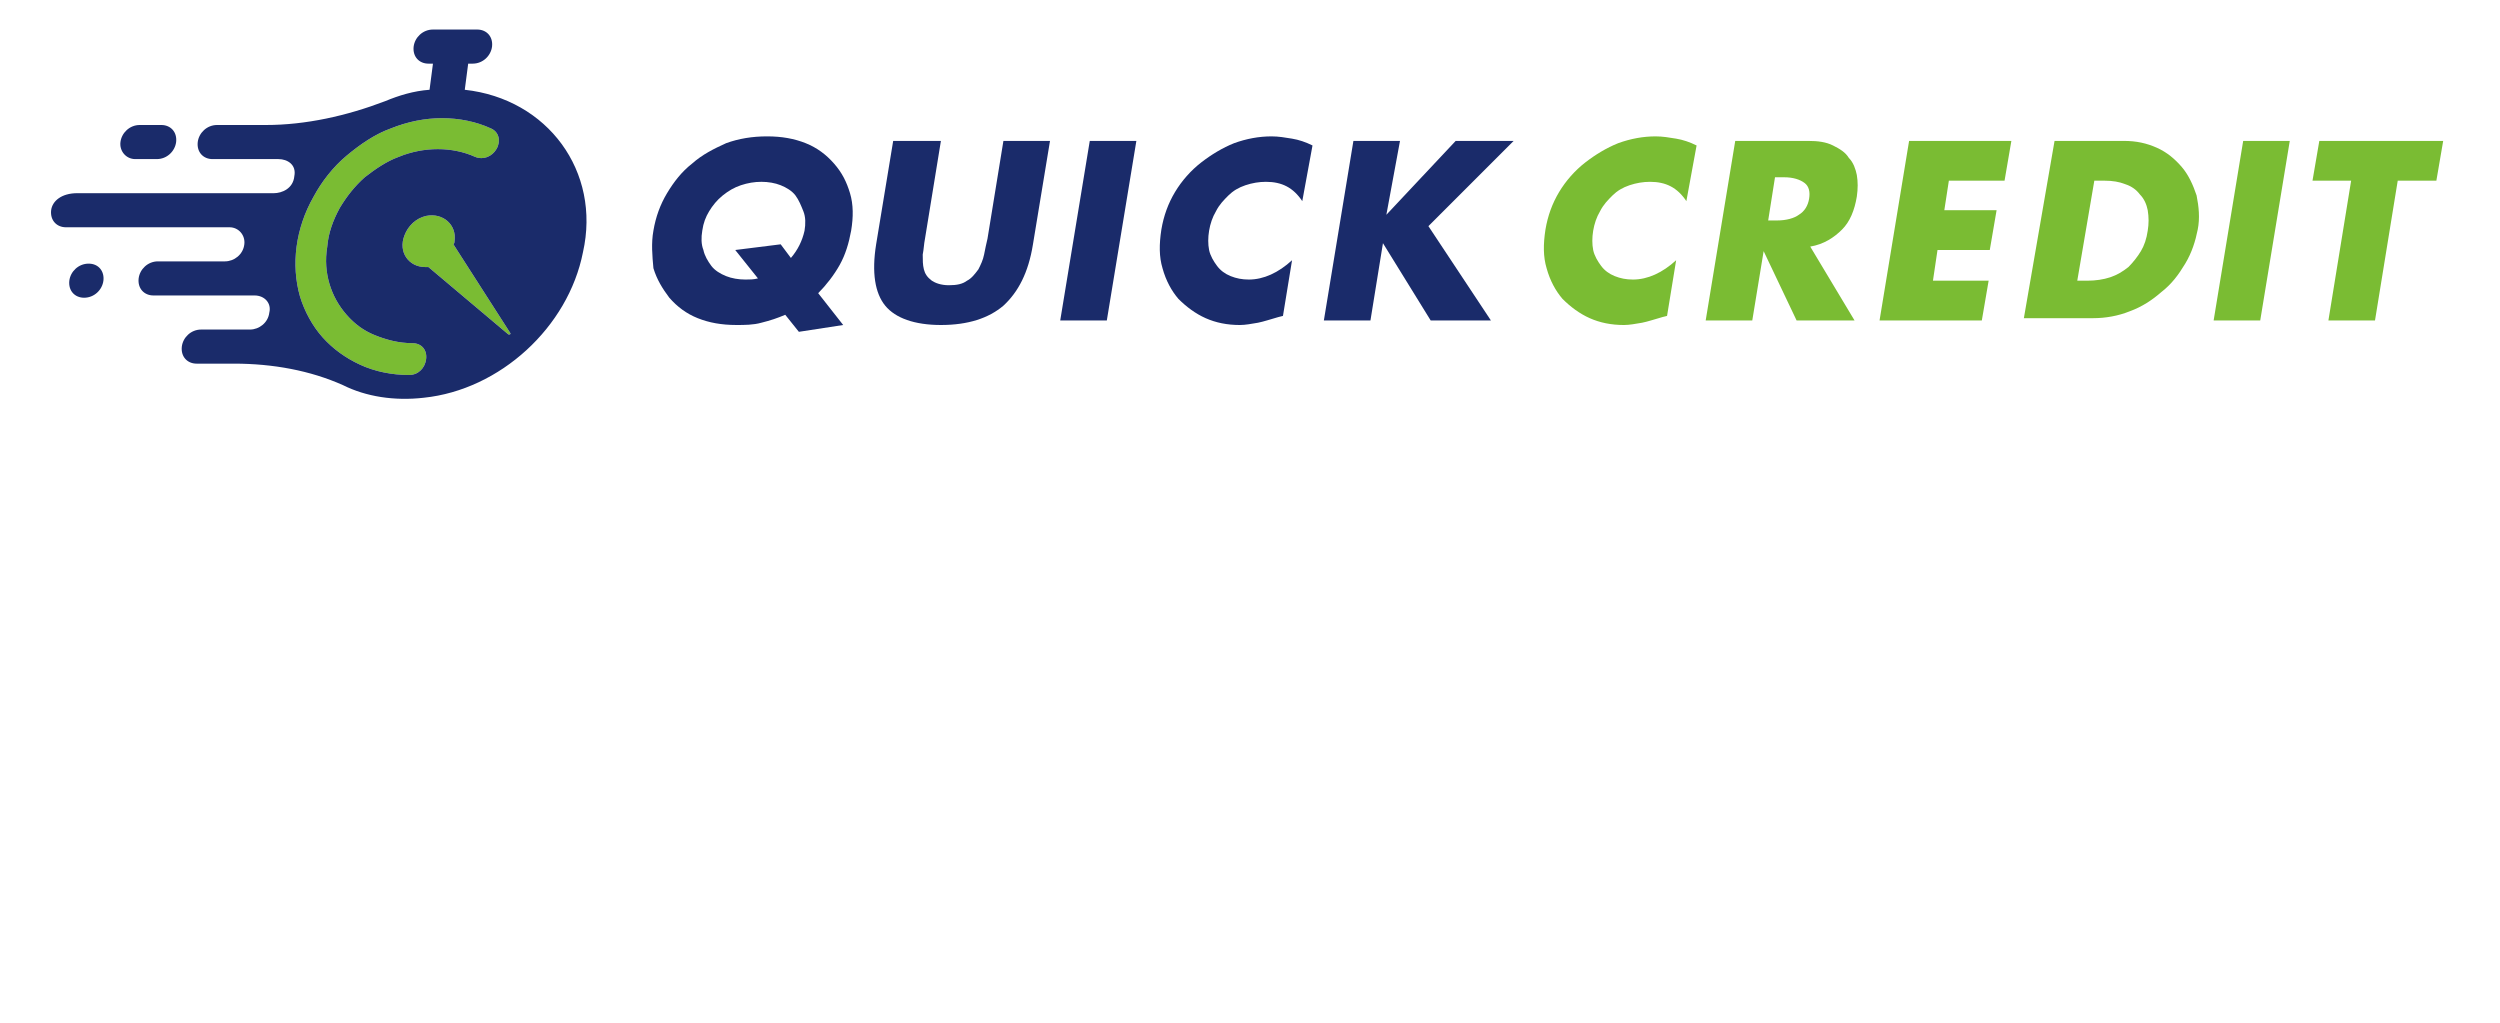 <?xml version="1.0" encoding="utf-8"?>
<!-- Generator: Adobe Illustrator 22.1.0, SVG Export Plug-In . SVG Version: 6.00 Build 0)  -->
<svg version="1.1" id="Layer_1" xmlns="http://www.w3.org/2000/svg" xmlns:xlink="http://www.w3.org/1999/xlink" x="0px" y="0px"
	 viewBox="0 0 220 90" style="enable-background:new 0 0 220 90;" xml:space="preserve">
<style type="text/css">
	.st0{fill:#1A2B6A;}
	.st1{fill:#7ABC33;}
	.st2{fill:#FFFFFF;}
</style>
<g>
	<g>
		<path class="st0" d="M57.5,20.3c0.2-1.2,0.6-2.3,1.2-3.3c0.6-1,1.3-1.9,2.2-2.6c0.9-0.8,1.9-1.3,3-1.8c1.1-0.4,2.3-0.6,3.6-0.6
			c1.3,0,2.4,0.2,3.4,0.6c1,0.4,1.8,1,2.5,1.8s1.1,1.6,1.4,2.6s0.3,2.1,0.1,3.3c-0.2,1.1-0.5,2.1-1,3s-1.2,1.8-1.9,2.5l2.2,2.8
			l-3.9,0.6l-1.2-1.5c-0.7,0.3-1.3,0.5-2.1,0.7c-0.7,0.2-1.5,0.2-2.2,0.2c-1.3,0-2.4-0.2-3.4-0.6s-1.8-1-2.5-1.8
			c-0.6-0.8-1.1-1.6-1.4-2.6C57.4,22.5,57.3,21.4,57.5,20.3z M61.8,20.3c-0.1,0.6-0.1,1.2,0.1,1.7c0.1,0.5,0.4,1,0.7,1.4
			s0.8,0.7,1.3,0.9c0.5,0.2,1.1,0.3,1.7,0.3c0.4,0,0.7,0,1.1-0.1l-2-2.5l4-0.5l0.9,1.2c0.6-0.7,1-1.5,1.2-2.4
			c0.1-0.6,0.1-1.2-0.1-1.7s-0.4-1-0.7-1.4c-0.3-0.4-0.8-0.7-1.3-0.9S67.6,16,67,16s-1.2,0.1-1.8,0.3c-0.6,0.2-1.1,0.5-1.6,0.9
			s-0.9,0.9-1.2,1.4S61.9,19.6,61.8,20.3z"/>
		<path class="st0" d="M82.8,12.4L81.4,21c-0.1,0.5-0.1,0.9-0.2,1.4c0,0.5,0,0.9,0.1,1.3s0.3,0.7,0.7,1c0.3,0.2,0.8,0.4,1.5,0.4
			s1.2-0.1,1.6-0.4c0.4-0.2,0.7-0.6,1-1c0.2-0.4,0.4-0.8,0.5-1.3s0.2-1,0.3-1.4l1.4-8.6h4.1l-1.5,9.1c-0.4,2.5-1.3,4.2-2.6,5.4
			c-1.3,1.1-3.1,1.7-5.5,1.7c-2.3,0-4-0.6-4.9-1.7s-1.2-2.9-0.8-5.4l1.5-9.1H82.8z"/>
		<path class="st0" d="M100,12.4l-2.6,15.8h-4.1l2.6-15.8C95.9,12.4,100,12.4,100,12.4z"/>
		<path class="st0" d="M114.6,17.7c-0.8-1.2-1.8-1.7-3.2-1.7c-0.6,0-1.2,0.1-1.8,0.3c-0.6,0.2-1.1,0.5-1.5,0.9s-0.8,0.8-1.1,1.4
			c-0.3,0.5-0.5,1.1-0.6,1.7s-0.1,1.2,0,1.7s0.4,1,0.7,1.4c0.3,0.4,0.7,0.7,1.2,0.9c0.5,0.2,1,0.3,1.6,0.3c1.3,0,2.6-0.6,3.8-1.7
			l-0.8,4.9l-0.4,0.1c-0.7,0.2-1.3,0.4-1.8,0.5c-0.6,0.1-1.1,0.2-1.6,0.2c-1.1,0-2.1-0.2-3-0.6s-1.7-1-2.4-1.7
			c-0.6-0.7-1.1-1.6-1.4-2.7c-0.3-1-0.3-2.1-0.1-3.4c0.2-1.2,0.6-2.3,1.2-3.3s1.4-1.9,2.3-2.6c0.9-0.7,1.9-1.3,2.9-1.7
			c1.1-0.4,2.2-0.6,3.3-0.6c0.6,0,1.2,0.1,1.8,0.2c0.6,0.1,1.2,0.3,1.8,0.6L114.6,17.7z"/>
		<path class="st0" d="M122,18.9l6.1-6.5h5.1l-7.5,7.5l5.5,8.3h-5.3l-4.2-6.8l-1.1,6.8h-4.1l2.6-15.8h4.1L122,18.9z"/>
		<path class="st1" d="M148.4,17.7c-0.8-1.2-1.8-1.7-3.2-1.7c-0.6,0-1.2,0.1-1.8,0.3c-0.6,0.2-1.1,0.5-1.5,0.9s-0.8,0.8-1.1,1.4
			c-0.3,0.5-0.5,1.1-0.6,1.7s-0.1,1.2,0,1.7s0.4,1,0.7,1.4s0.7,0.7,1.2,0.9c0.5,0.2,1,0.3,1.6,0.3c1.3,0,2.6-0.6,3.8-1.7l-0.8,4.9
			l-0.4,0.1c-0.7,0.2-1.3,0.4-1.8,0.5c-0.6,0.1-1.1,0.2-1.6,0.2c-1.1,0-2.1-0.2-3-0.6s-1.7-1-2.4-1.7c-0.6-0.7-1.1-1.6-1.4-2.7
			c-0.3-1-0.3-2.1-0.1-3.4c0.2-1.2,0.6-2.3,1.2-3.3s1.4-1.9,2.3-2.6c0.9-0.7,1.9-1.3,2.9-1.7c1.1-0.4,2.2-0.6,3.3-0.6
			c0.6,0,1.2,0.1,1.8,0.2c0.6,0.1,1.2,0.3,1.8,0.6L148.4,17.7z"/>
		<path class="st1" d="M163.2,28.2h-5.1l-2.9-6.1l-1,6.1h-4.1l2.6-15.8h6.4c0.9,0,1.6,0.1,2.2,0.4c0.6,0.3,1.1,0.6,1.4,1.1
			c0.4,0.4,0.6,1,0.7,1.5c0.1,0.6,0.1,1.2,0,1.9c-0.2,1.2-0.6,2.2-1.3,2.9c-0.7,0.7-1.6,1.3-2.8,1.5L163.2,28.2z M155.6,19.4h0.8
			c0.8,0,1.5-0.2,1.9-0.5c0.5-0.3,0.8-0.8,0.9-1.4c0.1-0.6,0-1.1-0.4-1.4c-0.4-0.3-1-0.5-1.8-0.5h-0.8L155.6,19.4z"/>
		<path class="st1" d="M176.4,15.9h-4.9l-0.4,2.6h4.6l-0.6,3.5h-4.6l-0.4,2.7h4.9l-0.6,3.5h-9l2.6-15.8h9L176.4,15.9z"/>
		<path class="st1" d="M180.8,12.4h6.1c1.1,0,2,0.2,2.9,0.6c0.9,0.4,1.6,1,2.2,1.7c0.6,0.7,1,1.6,1.3,2.5c0.2,1,0.3,2,0.1,3
			s-0.5,2-1.1,3s-1.2,1.8-2.1,2.5c-0.8,0.7-1.7,1.3-2.8,1.7c-1,0.4-2.1,0.6-3.2,0.6h-6.1L180.8,12.4z M182.8,24.7h0.9
			c0.7,0,1.4-0.1,2-0.3c0.6-0.2,1.1-0.5,1.6-0.9c0.4-0.4,0.8-0.9,1.1-1.4s0.5-1.1,0.6-1.8c0.1-0.6,0.1-1.2,0-1.8
			c-0.1-0.5-0.3-1-0.7-1.4c-0.3-0.4-0.7-0.7-1.3-0.9c-0.5-0.2-1.1-0.3-1.8-0.3h-0.9L182.8,24.7z"/>
		<path class="st1" d="M201.5,12.4l-2.6,15.8h-4.1l2.6-15.8C197.4,12.4,201.5,12.4,201.5,12.4z"/>
		<path class="st1" d="M211,15.9l-2,12.3h-4.1l2-12.3h-3.4l0.6-3.5H215l-0.6,3.5C214.4,15.9,211,15.9,211,15.9z"/>
	</g>
</g>
<path class="st1" d="M27.6,17.3c0.7-1.3,1.7-2.6,2.9-3.6c1.2-1,2.5-1.9,3.9-2.4c1.5-0.6,3-0.9,4.5-0.9s3,0.3,4.3,0.9
	c0.7,0.3,0.9,1.1,0.5,1.8s-1.2,1-1.9,0.7c-2-0.9-4.5-0.9-6.7,0c-1.1,0.4-2.1,1.1-3,1.8c-0.9,0.8-1.6,1.7-2.2,2.7
	c-0.6,1.1-1,2.2-1.1,3.4C28.6,22.9,28.7,24,29,25s0.8,1.9,1.5,2.7c0.7,0.8,1.5,1.4,2.5,1.8s2.1,0.7,3.3,0.7c0.8,0,1.3,0.6,1.2,1.4
	C37.4,32.4,36.8,33,36,33c-1.5,0-3-0.3-4.3-0.9c-1.3-0.6-2.4-1.4-3.3-2.4s-1.6-2.3-2-3.6c-0.4-1.4-0.5-2.9-0.3-4.4
	C26.3,20.2,26.8,18.7,27.6,17.3z"/>
<path class="st1" d="M44.9,29.3c0.1,0.1-0.1,0.2-0.2,0.1l-7-5.9c-0.1,0-0.2,0-0.3,0c-1.4,0-2.4-1.3-1.8-2.8c0.3-0.8,1-1.5,1.9-1.7
	c1.5-0.3,2.7,0.8,2.5,2.2c0,0.1,0,0.2-0.1,0.3L44.9,29.3z"/>
<path class="st0" d="M7.8,23.2c-0.9,0-1.6,0.7-1.7,1.5c-0.1,0.9,0.5,1.5,1.3,1.5c0.9,0,1.6-0.7,1.7-1.5S8.7,23.2,7.8,23.2z M11.9,14
	h1.9c0.9,0,1.6-0.7,1.7-1.5c0.1-0.9-0.5-1.5-1.3-1.5h-1.9c-0.9,0-1.6,0.7-1.7,1.5S11.1,14,11.9,14z M40.9,7.9l0.3-2.3h0.4
	c0.9,0,1.6-0.7,1.7-1.5c0.1-0.9-0.5-1.5-1.3-1.5h-3.9c-0.9,0-1.6,0.7-1.7,1.5c-0.1,0.9,0.5,1.5,1.3,1.5h0.4l-0.3,2.3
	c-1.4,0.1-2.7,0.5-3.9,1c-3.4,1.3-7,2.1-10.5,2.1h-4.3c-0.9,0-1.6,0.7-1.7,1.5c-0.1,0.9,0.5,1.5,1.3,1.5c0,0,5.2,0,5.8,0
	c0.8,0,1.6,0.5,1.4,1.5c-0.1,1.1-1.1,1.5-1.8,1.5H6.8c-1.4,0-2.2,0.7-2.3,1.5C4.4,19.4,5,20,5.8,20h14.4c0.8,0,1.4,0.7,1.3,1.5
	c-0.1,0.9-0.9,1.5-1.7,1.5h-5.9c-0.9,0-1.6,0.7-1.7,1.5c-0.1,0.9,0.5,1.5,1.3,1.5h8.9c0.9,0,1.5,0.7,1.3,1.5
	C23.6,28.4,22.8,29,22,29h-4.3c-0.9,0-1.6,0.7-1.7,1.5c-0.1,0.9,0.5,1.5,1.3,1.5h3.3c3.4,0,6.7,0.6,9.6,1.9c2,1,4.5,1.4,7.1,1.1
	c6.7-0.7,12.7-6.2,14-12.8C52.9,15.1,48.2,8.7,40.9,7.9z M44.9,29.3c0.1,0.1-0.1,0.2-0.2,0.1l-7-5.9c-0.1,0-0.2,0-0.3,0
	c-1.4,0-2.4-1.3-1.8-2.8c0.3-0.8,1-1.5,1.9-1.7c1.5-0.3,2.7,0.8,2.5,2.2c0,0.1,0,0.2-0.1,0.3L44.9,29.3z M27.6,17.3
	c0.7-1.3,1.7-2.6,2.9-3.6c1.2-1,2.5-1.9,3.9-2.4c1.5-0.6,3-0.9,4.5-0.9s3,0.3,4.3,0.9c0.7,0.3,0.9,1.1,0.5,1.8s-1.2,1-1.9,0.7
	c-2-0.9-4.5-0.9-6.7,0c-1.1,0.4-2.1,1.1-3,1.8c-0.9,0.8-1.6,1.7-2.2,2.7c-0.6,1.1-1,2.2-1.1,3.4C28.6,22.9,28.7,24,29,25
	s0.8,1.9,1.5,2.7c0.7,0.8,1.5,1.4,2.5,1.8s2.1,0.7,3.3,0.7c0.8,0,1.3,0.6,1.2,1.4C37.4,32.4,36.8,33,36,33c-1.5,0-3-0.3-4.3-0.9
	c-1.3-0.6-2.4-1.4-3.3-2.4s-1.6-2.3-2-3.6c-0.4-1.4-0.5-2.9-0.3-4.4C26.3,20.2,26.8,18.7,27.6,17.3z"/>
</svg>
